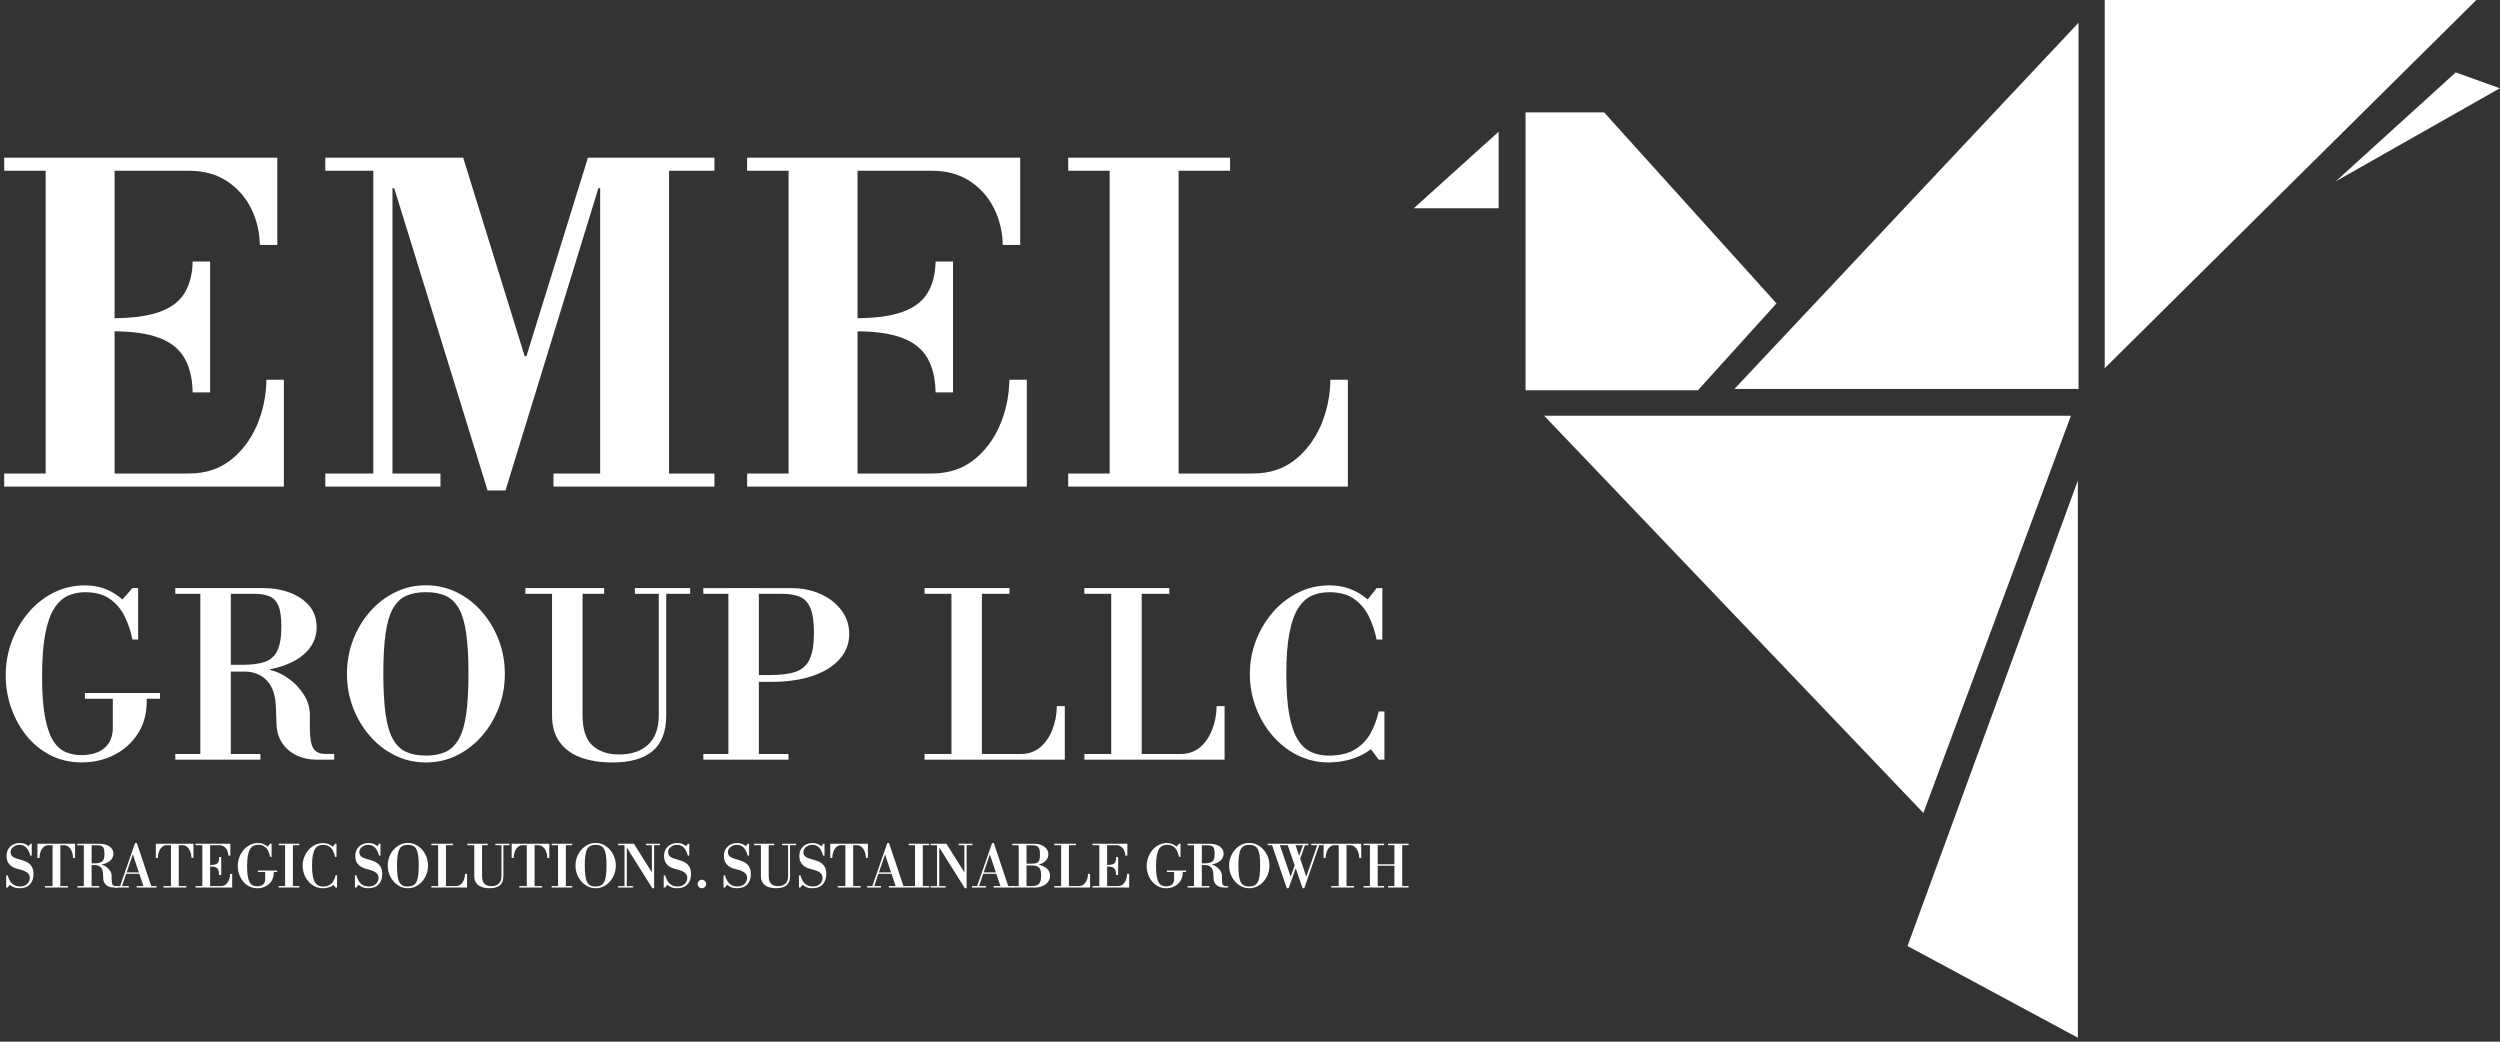 <svg width="552" height="230" viewBox="0 0 552 230" fill="none" xmlns="http://www.w3.org/2000/svg">
<rect x="0" y="0" width="552" height="230" fill="#333333" stroke="none"/>
<path d="M464.719 81.3V0H546.779L464.719 81.3Z" fill="white"/>
<path d="M382.969 85.87H458.939V5.02L382.969 85.87Z" fill="white"/>
<path d="M424.683 179.501L340.953 91.801H457.263L424.683 179.501Z" fill="white"/>
<path d="M312.172 45.978H330.902V29.078L312.172 45.978Z" fill="white"/>
<path d="M374.904 86.17H336.844V24.82H354.194L392.254 66.99L374.904 86.17Z" fill="white"/>
<path d="M458.79 106.109V229.129L421.18 208.879L458.79 106.109Z" fill="white"/>
<path d="M515.734 40.038L542.224 15.988L551.964 19.488L515.734 40.038Z" fill="white"/>
<path d="M57.37 54.069C57.31 51.119 56.65 48.399 55.4 45.929C54.15 43.459 52.37 41.469 50.05 39.959C47.74 38.449 44.94 37.699 41.67 37.699H0.93V34.809H61.23V54.079H57.38L57.37 54.069ZM0.93 107.439V104.549H41.68C45.28 104.549 48.33 103.589 50.83 101.659C53.33 99.729 55.28 97.199 56.66 94.049C58.04 90.899 58.76 87.499 58.83 83.839H62.68V107.439H0.93ZM10.08 105.989V34.809H25.3V105.999H10.08V105.989ZM42.54 86.629C42.48 83.549 41.87 81.009 40.71 79.019C39.55 77.029 37.69 75.549 35.12 74.589C32.55 73.629 29.15 73.149 24.91 73.149V70.259C29.15 70.259 32.55 69.809 35.12 68.909C37.69 68.009 39.55 66.629 40.71 64.769C41.87 62.909 42.48 60.559 42.54 57.739H46.39V86.639H42.54V86.629Z" fill="white"/>
<path d="M107.658 108.299L87.048 41.549H86.658V104.549H97.258V107.439H71.828V104.549H82.428V37.699H71.828V34.809H102.268L115.848 78.639H116.238L129.818 34.809H157.748V37.699H147.728V104.549H157.748V107.439H122.208V104.549H132.518V41.549H132.128L111.608 108.299H107.658Z" fill="white"/>
<path d="M221.411 54.069C221.351 51.119 220.691 48.399 219.441 45.929C218.191 43.459 216.411 41.469 214.091 39.959C211.781 38.449 208.981 37.699 205.711 37.699H164.961V34.809H225.261V54.079H221.411V54.069ZM164.971 107.439V104.549H205.721C209.321 104.549 212.371 103.589 214.871 101.659C217.371 99.729 219.321 97.199 220.701 94.049C222.081 90.899 222.801 87.499 222.871 83.839H226.721V107.439H164.981H164.971ZM174.121 105.989V34.809H189.341V105.999H174.121V105.989ZM206.581 86.629C206.521 83.549 205.911 81.009 204.751 79.019C203.591 77.029 201.731 75.549 199.161 74.589C196.591 73.629 193.191 73.149 188.951 73.149V70.259C193.191 70.259 196.591 69.809 199.161 68.909C201.731 68.009 203.591 66.629 204.751 64.769C205.911 62.909 206.521 60.559 206.581 57.739H210.431V86.639H206.581V86.629Z" fill="white"/>
<path d="M235.859 37.699V34.809H271.599V37.699H235.859ZM235.859 107.439V104.549H276.609C280.209 104.549 283.259 103.589 285.759 101.659C288.259 99.729 290.209 97.199 291.589 94.049C292.969 90.899 293.689 87.499 293.759 83.839H297.609V107.439H235.869H235.859ZM245.009 105.989V34.809H260.229V105.999H245.009V105.989Z" fill="white"/>
<path d="M18.148 168.35C15.538 168.35 13.188 167.81 11.108 166.74C9.028 165.67 7.268 164.22 5.808 162.39C4.348 160.56 3.228 158.5 2.438 156.21C1.648 153.92 1.258 151.56 1.258 149.15C1.258 146.54 1.698 144.03 2.588 141.64C3.478 139.24 4.708 137.12 6.278 135.26C7.848 133.4 9.708 131.94 11.828 130.86C13.958 129.79 16.278 129.25 18.788 129.25C20.358 129.25 21.818 129.5 23.158 130C24.498 130.5 25.788 131.29 27.028 132.36L29.238 129.85H30.498V141.21H29.238C28.868 139.33 28.278 137.6 27.478 136.01C26.678 134.42 25.578 133.15 24.188 132.19C22.798 131.23 20.998 130.76 18.788 130.76C17.378 130.76 16.098 131.03 14.948 131.56C13.798 132.09 12.788 133.04 11.928 134.4C11.078 135.76 10.418 137.65 9.968 140.08C9.518 142.51 9.288 145.62 9.288 149.4C9.288 152.89 9.488 155.76 9.888 158.02C10.288 160.28 10.858 162.05 11.598 163.32C12.338 164.59 13.248 165.48 14.338 165.98C15.428 166.48 16.638 166.73 17.978 166.73C20.158 166.73 21.858 166.2 23.078 165.15C24.298 164.09 24.908 162.61 24.908 160.7V153.51H32.398V154.72C32.398 157.57 31.738 160.01 30.408 162.03C29.088 164.06 27.338 165.62 25.178 166.7C23.018 167.79 20.658 168.33 18.118 168.33L18.148 168.35ZM18.748 154.28V153.02H35.328V154.28H18.748Z" fill="white"/>
<path d="M49.413 148.298V146.788H53.583C55.593 146.788 57.223 146.568 58.483 146.138C59.743 145.698 60.663 144.878 61.243 143.648C61.833 142.428 62.123 140.658 62.123 138.348C62.123 136.308 61.903 134.768 61.473 133.748C61.033 132.728 60.373 132.028 59.483 131.658C58.593 131.288 57.463 131.108 56.093 131.108H38.703V129.848H58.103C60.283 129.848 62.263 130.188 64.063 130.878C65.853 131.568 67.283 132.548 68.333 133.818C69.393 135.088 69.913 136.648 69.913 138.488C69.913 140.428 69.263 142.138 67.953 143.618C66.643 145.098 64.783 146.238 62.353 147.058C59.923 147.878 57.003 148.288 53.583 148.288H49.413V148.298ZM38.703 167.738V166.478H57.503V167.738H38.703ZM44.233 166.988V129.848H50.963V166.988H44.233ZM69.913 167.738C68.273 167.738 66.793 167.418 65.463 166.778C64.143 166.138 63.093 165.248 62.323 164.088C61.553 162.928 61.133 161.588 61.063 160.038L60.913 156.068C60.813 153.418 60.123 151.458 58.853 150.188C57.583 148.918 55.953 148.278 53.983 148.278L57.803 147.728H59.663V147.928C61.103 148.258 62.483 148.918 63.813 149.888C65.133 150.858 66.233 152.028 67.103 153.408C67.973 154.778 68.413 156.268 68.413 157.878V160.488C68.413 162.798 68.663 164.378 69.163 165.208C69.663 166.048 70.573 166.468 71.873 166.468H73.783V167.728H69.913V167.738Z" fill="white"/>
<path d="M94.039 168.35C91.589 168.35 89.319 167.83 87.209 166.79C85.099 165.75 83.249 164.32 81.659 162.49C80.069 160.66 78.829 158.58 77.939 156.23C77.049 153.89 76.609 151.4 76.609 148.79C76.609 146.18 77.049 143.7 77.939 141.35C78.829 139.01 80.069 136.92 81.659 135.09C83.249 133.26 85.099 131.83 87.209 130.79C89.319 129.75 91.599 129.23 94.039 129.23C96.479 129.23 98.759 129.75 100.869 130.79C102.979 131.83 104.829 133.26 106.419 135.09C108.009 136.92 109.249 139 110.139 141.35C111.029 143.7 111.469 146.17 111.469 148.79C111.469 151.41 111.029 153.88 110.139 156.23C109.249 158.58 108.009 160.66 106.419 162.49C104.829 164.32 102.979 165.75 100.869 166.79C98.759 167.83 96.479 168.35 94.039 168.35ZM94.039 166.84C95.749 166.84 97.199 166.56 98.389 166.01C99.579 165.46 100.549 164.51 101.309 163.17C102.069 161.83 102.609 159.99 102.939 157.64C103.269 155.3 103.439 152.33 103.439 148.74C103.439 145.15 103.269 142.19 102.939 139.84C102.599 137.5 102.059 135.66 101.309 134.34C100.559 133.02 99.579 132.09 98.389 131.55C97.199 131.01 95.749 130.75 94.039 130.75C92.329 130.75 90.879 131.02 89.689 131.55C88.499 132.09 87.529 133.02 86.769 134.36C86.009 135.7 85.469 137.54 85.139 139.89C84.799 142.24 84.639 145.2 84.639 148.79C84.639 152.38 84.809 155.34 85.139 157.69C85.469 160.04 86.019 161.88 86.769 163.22C87.519 164.56 88.499 165.5 89.689 166.03C90.879 166.57 92.329 166.83 94.039 166.83V166.84Z" fill="white"/>
<path d="M135.148 168.348C132.468 168.348 130.128 167.968 128.138 167.218C126.148 166.468 124.598 165.318 123.518 163.778C122.428 162.238 121.888 160.298 121.888 157.948V131.108H116.008V129.848H133.398V131.108H128.628V157.898C128.628 161.018 129.348 163.238 130.788 164.578C132.228 165.918 134.208 166.588 136.718 166.588C139.398 166.588 141.528 165.868 143.098 164.428C144.668 162.988 145.458 160.808 145.458 157.898V131.108H140.178V129.848H152.388V131.108H147.108V157.898C147.108 161.488 146.108 164.118 144.118 165.818C142.128 167.508 139.138 168.358 135.148 168.358V168.348Z" fill="white"/>
<path d="M165.999 150.558V149.048H170.169C172.449 149.048 174.289 148.808 175.699 148.318C177.109 147.828 178.129 146.908 178.769 145.558C179.409 144.198 179.719 142.248 179.719 139.708C179.719 137.328 179.459 135.518 178.939 134.278C178.419 133.038 177.639 132.198 176.599 131.768C175.559 131.338 174.249 131.118 172.679 131.118H155.289V129.858H174.689C177.099 129.858 179.269 130.298 181.199 131.168C183.129 132.038 184.659 133.238 185.799 134.758C186.939 136.288 187.509 138.038 187.509 140.008C187.509 142.088 186.809 143.918 185.419 145.508C184.029 147.098 182.039 148.338 179.459 149.228C176.879 150.118 173.779 150.558 170.159 150.558H165.989H165.999ZM155.299 167.738V166.478H174.099V167.738H155.299ZM160.829 166.988V129.848H167.559V166.988H160.829Z" fill="white"/>
<path d="M204.148 131.108V129.848H222.898V131.108H204.148ZM204.148 167.738V166.478H225.408C227.078 166.478 228.498 165.988 229.658 165.018C230.818 164.048 231.708 162.758 232.348 161.148C232.988 159.538 233.318 157.798 233.348 155.918H235.108V167.728H204.148V167.738ZM210.078 166.988V129.848H216.808V166.988H210.078Z" fill="white"/>
<path d="M239.43 131.108V129.848H258.18V131.108H239.43ZM239.43 167.738V166.478H260.69C262.36 166.478 263.78 165.988 264.94 165.018C266.1 164.048 266.99 162.758 267.63 161.148C268.27 159.538 268.6 157.798 268.63 155.918H270.39V167.728H239.43V167.738ZM245.36 166.988V129.848H252.09V166.988H245.36Z" fill="white"/>
<path d="M293.399 168.35C290.949 168.35 288.669 167.82 286.539 166.77C284.409 165.72 282.559 164.27 280.989 162.45C279.409 160.62 278.179 158.54 277.299 156.19C276.409 153.85 275.969 151.38 275.969 148.8C275.969 146.22 276.419 143.76 277.329 141.41C278.229 139.07 279.479 136.98 281.069 135.15C282.659 133.32 284.529 131.88 286.669 130.83C288.809 129.77 291.109 129.25 293.549 129.25C295.129 129.25 296.609 129.5 297.999 130C299.389 130.5 300.719 131.29 301.999 132.36L303.959 129.85H305.219V141.21H303.959C303.589 139.33 302.999 137.6 302.199 136.01C301.399 134.42 300.299 133.15 298.909 132.19C297.519 131.23 295.719 130.76 293.509 130.76C292.069 130.76 290.769 131.02 289.619 131.54C288.459 132.06 287.469 132.98 286.629 134.3C285.789 135.62 285.149 137.46 284.699 139.8C284.249 142.14 284.019 145.14 284.019 148.8C284.019 152.46 284.239 155.45 284.669 157.8C285.109 160.15 285.729 161.98 286.549 163.3C287.369 164.62 288.359 165.54 289.519 166.06C290.679 166.58 291.969 166.84 293.409 166.84C295.719 166.84 297.609 166.4 299.089 165.53C300.569 164.66 301.719 163.49 302.559 162.01C303.399 160.54 304.019 158.89 304.419 157.09H305.679V167.74H304.419L302.709 165.43C301.369 166.43 299.899 167.17 298.289 167.64C296.679 168.11 295.059 168.34 293.409 168.34L293.399 168.35Z" fill="white"/>
<path d="M4.307 196.121C3.847 196.121 3.447 196.061 3.117 195.931C2.787 195.801 2.467 195.611 2.147 195.371L1.687 195.971H1.367V193.281H1.697C1.797 193.691 1.957 194.081 2.167 194.451C2.377 194.821 2.667 195.131 3.037 195.371C3.407 195.611 3.857 195.731 4.407 195.731C4.897 195.731 5.297 195.641 5.617 195.451C5.937 195.271 6.177 195.031 6.337 194.741C6.497 194.451 6.577 194.161 6.577 193.851C6.577 193.581 6.517 193.341 6.407 193.131C6.287 192.921 6.127 192.751 5.897 192.601C5.667 192.451 5.417 192.321 5.117 192.211C4.817 192.101 4.477 192.001 4.107 191.921C3.487 191.771 2.987 191.571 2.597 191.301C2.207 191.041 1.917 190.711 1.727 190.331C1.537 189.951 1.447 189.511 1.447 189.001C1.447 188.381 1.587 187.851 1.857 187.431C2.127 187.011 2.487 186.691 2.937 186.471C3.377 186.251 3.857 186.141 4.357 186.141C4.767 186.141 5.127 186.201 5.427 186.311C5.727 186.431 6.037 186.611 6.357 186.851L6.687 186.291H7.007V188.911H6.687C6.477 188.111 6.177 187.511 5.777 187.121C5.377 186.731 4.887 186.531 4.307 186.531C3.957 186.531 3.627 186.601 3.327 186.751C3.027 186.901 2.787 187.091 2.607 187.331C2.427 187.571 2.337 187.851 2.337 188.171C2.337 188.431 2.397 188.661 2.507 188.831C2.617 189.001 2.777 189.151 2.977 189.271C3.177 189.391 3.427 189.491 3.697 189.581C3.977 189.671 4.277 189.751 4.617 189.851C5.237 190.011 5.747 190.221 6.157 190.481C6.567 190.741 6.877 191.071 7.087 191.481C7.297 191.891 7.397 192.391 7.397 192.991C7.397 193.961 7.127 194.721 6.597 195.281C6.067 195.841 5.297 196.121 4.307 196.121Z" fill="white"/>
<path d="M9.936 195.963V195.643H11.606V186.613H10.636C10.236 186.633 9.896 186.773 9.606 187.043C9.326 187.313 9.106 187.653 8.956 188.073C8.806 188.493 8.716 188.943 8.716 189.433H8.266V186.293H16.576V189.433H16.126C16.126 188.933 16.036 188.463 15.866 188.033C15.706 187.603 15.476 187.263 15.176 187.003C14.876 186.743 14.516 186.613 14.096 186.613H13.326V195.643H14.996V195.963H9.946H9.936Z" fill="white"/>
<path d="M19.828 191.003V190.623H20.888C21.398 190.623 21.818 190.563 22.138 190.453C22.458 190.343 22.698 190.133 22.848 189.823C22.998 189.513 23.068 189.063 23.068 188.473C23.068 187.953 23.008 187.563 22.898 187.303C22.788 187.043 22.618 186.863 22.388 186.773C22.158 186.683 21.868 186.633 21.518 186.633H17.078V186.313H22.028C22.588 186.313 23.088 186.403 23.548 186.573C24.008 186.743 24.368 186.993 24.638 187.323C24.908 187.653 25.038 188.043 25.038 188.513C25.038 189.013 24.868 189.443 24.538 189.823C24.208 190.203 23.728 190.493 23.108 190.703C22.488 190.913 21.738 191.013 20.868 191.013H19.808L19.828 191.003ZM17.098 195.963V195.643H21.898V195.963H17.098ZM18.508 195.773V186.293H20.228V195.773H18.508ZM25.058 195.963C24.638 195.963 24.258 195.883 23.918 195.723C23.578 195.563 23.318 195.333 23.118 195.033C22.918 194.733 22.818 194.393 22.798 194.003L22.758 192.993C22.728 192.313 22.558 191.813 22.228 191.493C21.908 191.173 21.488 191.003 20.988 191.003L21.958 190.863H22.428V190.913C22.798 190.993 23.148 191.163 23.488 191.413C23.828 191.663 24.108 191.963 24.328 192.313C24.548 192.663 24.658 193.043 24.658 193.453V194.123C24.658 194.713 24.718 195.113 24.848 195.333C24.978 195.543 25.208 195.653 25.538 195.653H26.028V195.973H25.038L25.058 195.963Z" fill="white"/>
<path d="M25.375 195.961V195.641H28.455V195.961H25.375ZM26.475 195.771L29.825 186.141H30.205L29.425 188.351L26.895 195.771H26.475ZM27.875 192.941V192.621H32.025V192.941H27.875ZM31.715 195.771L29.355 188.721H29.305L29.215 188.351L29.835 186.141H30.215L33.435 195.771H31.715ZM30.175 195.961V195.641H34.575V195.961H30.175Z" fill="white"/>
<path d="M36.076 195.963V195.643H37.746V186.613H36.776C36.376 186.633 36.036 186.773 35.746 187.043C35.466 187.313 35.246 187.653 35.096 188.073C34.946 188.493 34.856 188.943 34.856 189.433H34.406V186.293H42.716V189.433H42.266C42.266 188.933 42.176 188.463 42.006 188.033C41.846 187.603 41.616 187.263 41.316 187.003C41.016 186.743 40.656 186.613 40.236 186.613H39.466V195.643H41.136V195.963H36.086H36.076Z" fill="white"/>
<path d="M50.416 188.923C50.416 188.503 50.326 188.123 50.156 187.773C49.996 187.423 49.766 187.143 49.466 186.933C49.166 186.723 48.806 186.613 48.386 186.613H43.156V186.293H50.866V188.923H50.416ZM43.166 195.963V195.643H48.786C49.216 195.643 49.576 195.523 49.866 195.273C50.156 195.023 50.386 194.693 50.556 194.283C50.716 193.873 50.806 193.433 50.816 192.953H51.266V195.963H43.176H43.166ZM44.676 195.773V186.423H46.396V195.773H44.676ZM48.386 193.193C48.386 192.713 48.316 192.343 48.196 192.063C48.076 191.793 47.876 191.593 47.586 191.483C47.296 191.363 46.896 191.313 46.366 191.313V190.993C46.896 190.993 47.306 190.943 47.606 190.843C47.906 190.743 48.106 190.563 48.226 190.303C48.346 190.043 48.396 189.683 48.396 189.223H48.846V193.203H48.396L48.386 193.193Z" fill="white"/>
<path d="M56.81 196.121C56.14 196.121 55.54 195.981 55.01 195.711C54.48 195.441 54.03 195.071 53.66 194.601C53.29 194.131 53 193.611 52.8 193.021C52.6 192.431 52.5 191.831 52.5 191.221C52.5 190.551 52.61 189.911 52.84 189.301C53.07 188.691 53.38 188.151 53.78 187.671C54.18 187.191 54.65 186.821 55.2 186.551C55.74 186.281 56.33 186.141 56.98 186.141C57.38 186.141 57.75 186.201 58.1 186.331C58.44 186.461 58.77 186.661 59.09 186.931L59.65 186.291H59.97V189.191H59.65C59.56 188.711 59.41 188.271 59.2 187.861C58.99 187.451 58.71 187.131 58.36 186.891C58.01 186.651 57.55 186.521 56.98 186.521C56.62 186.521 56.29 186.591 56 186.731C55.71 186.871 55.45 187.111 55.23 187.451C55.01 187.801 54.85 188.281 54.73 188.901C54.61 189.521 54.56 190.311 54.56 191.281C54.56 192.171 54.61 192.901 54.71 193.481C54.81 194.061 54.96 194.511 55.15 194.831C55.34 195.151 55.57 195.381 55.85 195.511C56.13 195.641 56.44 195.701 56.78 195.701C57.34 195.701 57.77 195.571 58.08 195.301C58.39 195.031 58.55 194.651 58.55 194.171V192.341H60.46V192.651C60.46 193.381 60.29 194.001 59.95 194.521C59.61 195.041 59.17 195.431 58.62 195.711C58.07 195.991 57.47 196.131 56.82 196.131L56.81 196.121ZM56.96 192.531V192.211H61.19V192.531H56.96Z" fill="white"/>
<path d="M61.539 186.623V186.303H66.079V186.623H61.539ZM61.539 195.963V195.643H66.079V195.963H61.539ZM62.949 195.773V186.293H64.669V195.773H62.949Z" fill="white"/>
<path d="M71.27 196.12C70.65 196.12 70.06 195.99 69.52 195.72C68.98 195.45 68.5 195.08 68.1 194.62C67.7 194.16 67.38 193.62 67.16 193.02C66.94 192.42 66.82 191.79 66.82 191.14C66.82 190.49 66.94 189.85 67.17 189.26C67.4 188.66 67.72 188.13 68.13 187.66C68.54 187.19 69.01 186.83 69.56 186.56C70.11 186.29 70.69 186.16 71.32 186.16C71.72 186.16 72.1 186.22 72.46 186.35C72.81 186.48 73.15 186.68 73.48 186.95L73.98 186.31H74.3V189.21H73.98C73.89 188.73 73.74 188.29 73.53 187.88C73.32 187.47 73.05 187.15 72.69 186.91C72.34 186.67 71.88 186.54 71.31 186.54C70.94 186.54 70.61 186.61 70.32 186.74C70.03 186.87 69.77 187.11 69.56 187.45C69.35 187.79 69.18 188.26 69.07 188.85C68.95 189.45 68.9 190.21 68.9 191.15C68.9 192.09 68.96 192.85 69.07 193.44C69.18 194.04 69.34 194.51 69.55 194.84C69.76 195.17 70.01 195.41 70.31 195.55C70.6 195.68 70.94 195.75 71.3 195.75C71.89 195.75 72.37 195.64 72.75 195.42C73.13 195.2 73.42 194.9 73.63 194.52C73.84 194.14 74 193.73 74.1 193.26H74.42V195.98H74.1L73.66 195.39C73.32 195.65 72.94 195.83 72.53 195.95C72.12 196.07 71.7 196.13 71.29 196.13L71.27 196.12Z" fill="white"/>
<path d="M81.307 196.121C80.847 196.121 80.447 196.061 80.117 195.931C79.787 195.801 79.467 195.611 79.147 195.371L78.687 195.971H78.367V193.281H78.697C78.797 193.691 78.957 194.081 79.167 194.451C79.377 194.821 79.667 195.131 80.037 195.371C80.407 195.611 80.857 195.731 81.407 195.731C81.897 195.731 82.297 195.641 82.617 195.451C82.937 195.271 83.177 195.031 83.337 194.741C83.497 194.451 83.577 194.161 83.577 193.851C83.577 193.581 83.517 193.341 83.407 193.131C83.287 192.921 83.127 192.751 82.897 192.601C82.667 192.451 82.417 192.321 82.117 192.211C81.817 192.101 81.477 192.001 81.107 191.921C80.487 191.771 79.987 191.571 79.597 191.301C79.207 191.041 78.917 190.711 78.727 190.331C78.537 189.951 78.447 189.511 78.447 189.001C78.447 188.381 78.587 187.851 78.857 187.431C79.127 187.011 79.487 186.691 79.937 186.471C80.377 186.251 80.857 186.141 81.357 186.141C81.767 186.141 82.127 186.201 82.427 186.311C82.727 186.431 83.037 186.611 83.357 186.851L83.687 186.291H84.007V188.911H83.687C83.477 188.111 83.177 187.511 82.777 187.121C82.377 186.731 81.887 186.531 81.307 186.531C80.957 186.531 80.627 186.601 80.327 186.751C80.027 186.901 79.787 187.091 79.607 187.331C79.427 187.571 79.337 187.851 79.337 188.171C79.337 188.431 79.397 188.661 79.507 188.831C79.617 189.001 79.777 189.151 79.977 189.271C80.177 189.391 80.427 189.491 80.697 189.581C80.977 189.671 81.277 189.751 81.617 189.851C82.237 190.011 82.747 190.221 83.157 190.481C83.567 190.741 83.877 191.071 84.087 191.481C84.297 191.891 84.397 192.391 84.397 192.991C84.397 193.961 84.127 194.721 83.597 195.281C83.067 195.841 82.297 196.121 81.307 196.121Z" fill="white"/>
<path d="M90.059 196.121C89.439 196.121 88.849 195.991 88.319 195.721C87.779 195.451 87.309 195.091 86.899 194.621C86.489 194.151 86.179 193.621 85.949 193.021C85.719 192.421 85.609 191.791 85.609 191.121C85.609 190.451 85.719 189.821 85.949 189.221C86.179 188.621 86.489 188.091 86.899 187.621C87.309 187.151 87.779 186.791 88.319 186.521C88.859 186.251 89.439 186.121 90.059 186.121C90.679 186.121 91.269 186.251 91.799 186.521C92.329 186.791 92.809 187.151 93.219 187.621C93.629 188.091 93.939 188.621 94.169 189.221C94.399 189.821 94.509 190.451 94.509 191.121C94.509 191.791 94.399 192.421 94.169 193.021C93.939 193.621 93.629 194.151 93.219 194.621C92.809 195.091 92.339 195.451 91.799 195.721C91.259 195.981 90.679 196.121 90.059 196.121ZM90.059 195.731C90.499 195.731 90.869 195.661 91.169 195.521C91.469 195.381 91.719 195.141 91.909 194.801C92.099 194.461 92.239 193.991 92.329 193.391C92.419 192.791 92.459 192.031 92.459 191.121C92.459 190.211 92.419 189.451 92.329 188.851C92.239 188.251 92.109 187.781 91.909 187.451C91.709 187.121 91.469 186.871 91.169 186.741C90.869 186.601 90.499 186.531 90.059 186.531C89.619 186.531 89.249 186.601 88.949 186.741C88.649 186.881 88.399 187.121 88.209 187.461C88.019 187.801 87.879 188.271 87.789 188.871C87.699 189.471 87.659 190.221 87.659 191.141C87.659 192.061 87.699 192.811 87.789 193.411C87.879 194.011 88.009 194.481 88.209 194.821C88.409 195.161 88.649 195.401 88.949 195.541C89.249 195.681 89.619 195.751 90.059 195.751V195.731Z" fill="white"/>
<path d="M95.234 186.623V186.303H100.014V186.623H95.234ZM95.234 195.963V195.643H100.654C101.084 195.643 101.444 195.523 101.734 195.273C102.024 195.023 102.254 194.693 102.424 194.283C102.584 193.873 102.674 193.433 102.684 192.953H103.134V195.963H95.234ZM96.744 195.773V186.293H98.464V195.773H96.744Z" fill="white"/>
<path d="M108.109 196.123C107.429 196.123 106.829 196.023 106.319 195.833C105.809 195.643 105.419 195.343 105.139 194.953C104.859 194.563 104.719 194.063 104.719 193.463V186.613H103.219V186.293H107.659V186.613H106.439V193.443C106.439 194.233 106.619 194.803 106.989 195.153C107.359 195.503 107.859 195.663 108.499 195.663C109.179 195.663 109.729 195.483 110.129 195.113C110.529 194.743 110.729 194.193 110.729 193.443V186.613H109.379V186.293H112.499V186.613H111.149V193.443C111.149 194.363 110.899 195.033 110.389 195.463C109.879 195.893 109.119 196.113 108.099 196.113L108.109 196.123Z" fill="white"/>
<path d="M114.647 195.963V195.643H116.317V186.613H115.347C114.947 186.633 114.607 186.773 114.317 187.043C114.037 187.313 113.817 187.653 113.667 188.073C113.517 188.493 113.427 188.943 113.427 189.433H112.977V186.293H121.287V189.433H120.837C120.837 188.933 120.747 188.463 120.577 188.033C120.417 187.603 120.187 187.263 119.887 187.003C119.587 186.743 119.227 186.613 118.807 186.613H118.037V195.643H119.707V195.963H114.657H114.647Z" fill="white"/>
<path d="M121.805 186.623V186.303H126.345V186.623H121.805ZM121.805 195.963V195.643H126.345V195.963H121.805ZM123.215 195.773V186.293H124.935V195.773H123.215Z" fill="white"/>
<path d="M131.52 196.121C130.9 196.121 130.31 195.991 129.78 195.721C129.24 195.451 128.77 195.091 128.36 194.621C127.95 194.151 127.64 193.621 127.41 193.021C127.18 192.421 127.07 191.791 127.07 191.121C127.07 190.451 127.18 189.821 127.41 189.221C127.64 188.621 127.95 188.091 128.36 187.621C128.77 187.151 129.24 186.791 129.78 186.521C130.32 186.251 130.9 186.121 131.52 186.121C132.14 186.121 132.73 186.251 133.26 186.521C133.79 186.791 134.27 187.151 134.68 187.621C135.09 188.091 135.4 188.621 135.63 189.221C135.86 189.821 135.97 190.451 135.97 191.121C135.97 191.791 135.86 192.421 135.63 193.021C135.4 193.621 135.09 194.151 134.68 194.621C134.27 195.091 133.8 195.451 133.26 195.721C132.72 195.981 132.14 196.121 131.52 196.121ZM131.52 195.731C131.96 195.731 132.33 195.661 132.63 195.521C132.93 195.381 133.18 195.141 133.37 194.801C133.56 194.461 133.7 193.991 133.79 193.391C133.88 192.791 133.92 192.031 133.92 191.121C133.92 190.211 133.88 189.451 133.79 188.851C133.7 188.251 133.57 187.781 133.37 187.451C133.17 187.121 132.93 186.871 132.63 186.741C132.33 186.601 131.96 186.531 131.52 186.531C131.08 186.531 130.71 186.601 130.41 186.741C130.11 186.881 129.86 187.121 129.67 187.461C129.48 187.801 129.34 188.271 129.25 188.871C129.16 189.471 129.12 190.221 129.12 191.141C129.12 192.061 129.16 192.811 129.25 193.411C129.34 194.011 129.47 194.481 129.67 194.821C129.87 195.161 130.11 195.401 130.41 195.541C130.71 195.681 131.08 195.751 131.52 195.751V195.731Z" fill="white"/>
<path d="M144.034 196.121L138.444 187.211H138.394V195.651H139.804V195.971H136.484V195.651H137.894V186.621H136.484V186.301H139.964L143.884 192.531H143.934V186.621H142.654V186.301H145.714V186.621H144.434V196.121H144.034Z" fill="white"/>
<path d="M149.487 196.121C149.027 196.121 148.627 196.061 148.297 195.931C147.967 195.801 147.647 195.611 147.327 195.371L146.867 195.971H146.547V193.281H146.877C146.977 193.691 147.137 194.081 147.347 194.451C147.557 194.821 147.847 195.131 148.217 195.371C148.587 195.611 149.037 195.731 149.587 195.731C150.077 195.731 150.477 195.641 150.797 195.451C151.117 195.271 151.357 195.031 151.517 194.741C151.677 194.451 151.757 194.161 151.757 193.851C151.757 193.581 151.697 193.341 151.587 193.131C151.467 192.921 151.307 192.751 151.077 192.601C150.847 192.451 150.597 192.321 150.297 192.211C149.997 192.101 149.657 192.001 149.287 191.921C148.667 191.771 148.167 191.571 147.777 191.301C147.387 191.041 147.097 190.711 146.907 190.331C146.717 189.951 146.627 189.511 146.627 189.001C146.627 188.381 146.767 187.851 147.037 187.431C147.307 187.011 147.667 186.691 148.117 186.471C148.557 186.251 149.037 186.141 149.537 186.141C149.947 186.141 150.307 186.201 150.607 186.311C150.907 186.431 151.217 186.611 151.537 186.851L151.867 186.291H152.187V188.911H151.867C151.657 188.111 151.357 187.511 150.957 187.121C150.557 186.731 150.067 186.531 149.487 186.531C149.137 186.531 148.807 186.601 148.507 186.751C148.207 186.901 147.967 187.091 147.787 187.331C147.607 187.571 147.517 187.851 147.517 188.171C147.517 188.431 147.577 188.661 147.687 188.831C147.797 189.001 147.957 189.151 148.157 189.271C148.357 189.391 148.607 189.491 148.877 189.581C149.157 189.671 149.457 189.751 149.797 189.851C150.417 190.011 150.927 190.221 151.337 190.481C151.747 190.741 152.057 191.071 152.267 191.481C152.477 191.891 152.577 192.391 152.577 192.991C152.577 193.961 152.307 194.721 151.777 195.281C151.247 195.841 150.477 196.121 149.487 196.121Z" fill="white"/>
<path d="M154.979 196.122C154.719 196.122 154.499 196.032 154.319 195.842C154.139 195.662 154.039 195.442 154.039 195.182C154.039 194.922 154.129 194.702 154.319 194.522C154.499 194.342 154.719 194.242 154.979 194.242C155.239 194.242 155.459 194.332 155.639 194.522C155.819 194.702 155.919 194.922 155.919 195.182C155.919 195.442 155.829 195.662 155.639 195.842C155.459 196.022 155.239 196.122 154.979 196.122Z" fill="white"/>
<path d="M162.698 196.121C162.238 196.121 161.838 196.061 161.508 195.931C161.178 195.801 160.858 195.611 160.538 195.371L160.078 195.971H159.758V193.281H160.088C160.188 193.691 160.348 194.081 160.558 194.451C160.768 194.821 161.058 195.131 161.428 195.371C161.798 195.611 162.248 195.731 162.798 195.731C163.288 195.731 163.688 195.641 164.008 195.451C164.328 195.271 164.568 195.031 164.728 194.741C164.888 194.451 164.968 194.161 164.968 193.851C164.968 193.581 164.908 193.341 164.798 193.131C164.678 192.921 164.518 192.751 164.288 192.601C164.058 192.451 163.808 192.321 163.508 192.211C163.208 192.101 162.868 192.001 162.498 191.921C161.878 191.771 161.378 191.571 160.988 191.301C160.598 191.041 160.308 190.711 160.118 190.331C159.928 189.951 159.838 189.511 159.838 189.001C159.838 188.381 159.978 187.851 160.248 187.431C160.518 187.011 160.878 186.691 161.328 186.471C161.768 186.251 162.248 186.141 162.748 186.141C163.158 186.141 163.518 186.201 163.818 186.311C164.118 186.431 164.428 186.611 164.748 186.851L165.078 186.291H165.398V188.911H165.078C164.868 188.111 164.568 187.511 164.168 187.121C163.768 186.731 163.278 186.531 162.698 186.531C162.348 186.531 162.018 186.601 161.718 186.751C161.418 186.901 161.178 187.091 160.998 187.331C160.818 187.571 160.728 187.851 160.728 188.171C160.728 188.431 160.788 188.661 160.898 188.831C161.008 189.001 161.168 189.151 161.368 189.271C161.568 189.391 161.818 189.491 162.088 189.581C162.368 189.671 162.668 189.751 163.008 189.851C163.628 190.011 164.138 190.221 164.548 190.481C164.958 190.741 165.268 191.071 165.478 191.481C165.688 191.891 165.788 192.391 165.788 192.991C165.788 193.961 165.518 194.721 164.988 195.281C164.458 195.841 163.688 196.121 162.698 196.121Z" fill="white"/>
<path d="M171.398 196.123C170.718 196.123 170.118 196.023 169.608 195.833C169.098 195.643 168.708 195.343 168.428 194.953C168.148 194.563 168.008 194.063 168.008 193.463V186.613H166.508V186.293H170.948V186.613H169.728V193.443C169.728 194.233 169.908 194.803 170.278 195.153C170.648 195.503 171.148 195.663 171.788 195.663C172.468 195.663 173.018 195.483 173.418 195.113C173.818 194.743 174.018 194.193 174.018 193.443V186.613H172.668V186.293H175.788V186.613H174.438V193.443C174.438 194.363 174.188 195.033 173.678 195.463C173.168 195.893 172.408 196.113 171.388 196.113L171.398 196.123Z" fill="white"/>
<path d="M179.354 196.121C178.894 196.121 178.494 196.061 178.164 195.931C177.834 195.801 177.514 195.611 177.194 195.371L176.734 195.971H176.414V193.281H176.744C176.844 193.691 177.004 194.081 177.214 194.451C177.424 194.821 177.714 195.131 178.084 195.371C178.454 195.611 178.904 195.731 179.454 195.731C179.944 195.731 180.344 195.641 180.664 195.451C180.984 195.271 181.224 195.031 181.384 194.741C181.544 194.451 181.624 194.161 181.624 193.851C181.624 193.581 181.564 193.341 181.454 193.131C181.334 192.921 181.174 192.751 180.944 192.601C180.714 192.451 180.464 192.321 180.164 192.211C179.864 192.101 179.524 192.001 179.154 191.921C178.534 191.771 178.034 191.571 177.644 191.301C177.254 191.041 176.964 190.711 176.774 190.331C176.584 189.951 176.494 189.511 176.494 189.001C176.494 188.381 176.634 187.851 176.904 187.431C177.174 187.011 177.534 186.691 177.984 186.471C178.424 186.251 178.904 186.141 179.404 186.141C179.814 186.141 180.174 186.201 180.474 186.311C180.774 186.431 181.084 186.611 181.404 186.851L181.734 186.291H182.054V188.911H181.734C181.524 188.111 181.224 187.511 180.824 187.121C180.424 186.731 179.934 186.531 179.354 186.531C179.004 186.531 178.674 186.601 178.374 186.751C178.074 186.901 177.834 187.091 177.654 187.331C177.474 187.571 177.384 187.851 177.384 188.171C177.384 188.431 177.444 188.661 177.554 188.831C177.664 189.001 177.824 189.151 178.024 189.271C178.224 189.391 178.474 189.491 178.744 189.581C179.024 189.671 179.324 189.751 179.664 189.851C180.284 190.011 180.794 190.221 181.204 190.481C181.614 190.741 181.924 191.071 182.134 191.481C182.344 191.891 182.444 192.391 182.444 192.991C182.444 193.961 182.174 194.721 181.644 195.281C181.114 195.841 180.344 196.121 179.354 196.121Z" fill="white"/>
<path d="M184.99 195.963V195.643H186.66V186.613H185.69C185.29 186.633 184.95 186.773 184.66 187.043C184.38 187.313 184.16 187.653 184.01 188.073C183.86 188.493 183.77 188.943 183.77 189.433H183.32V186.293H191.63V189.433H191.18C191.18 188.933 191.09 188.463 190.92 188.033C190.76 187.603 190.53 187.263 190.23 187.003C189.93 186.743 189.57 186.613 189.15 186.613H188.38V195.643H190.05V195.963H185H184.99Z" fill="white"/>
<path d="M191.461 195.961V195.641H194.541V195.961H191.461ZM192.571 195.771L195.921 186.141H196.301L195.521 188.351L192.991 195.771H192.571ZM193.961 192.941V192.621H198.111V192.941H193.961ZM197.801 195.771L195.441 188.721H195.391L195.301 188.351L195.921 186.141H196.301L199.521 195.771H197.801ZM196.261 195.961V195.641H200.661V195.961H196.261Z" fill="white"/>
<path d="M200.625 186.623V186.303H205.165V186.623H200.625ZM200.625 195.963V195.643H205.165V195.963H200.625ZM202.035 195.773V186.293H203.755V195.773H202.035Z" fill="white"/>
<path d="M213.034 196.121L207.444 187.211H207.394V195.651H208.804V195.971H205.484V195.651H206.894V186.621H205.484V186.301H208.964L212.884 192.531H212.934V186.621H211.654V186.301H214.714V186.621H213.434V196.121H213.034Z" fill="white"/>
<path d="M214.609 195.961V195.641H217.689V195.961H214.609ZM215.709 195.771L219.059 186.141H219.439L218.659 188.351L216.129 195.771H215.709ZM217.109 192.941V192.621H221.259V192.941H217.109ZM220.939 195.771L218.579 188.721H218.529L218.439 188.351L219.059 186.141H219.439L222.659 195.771H220.939ZM219.399 195.961V195.641H223.799V195.961H219.399Z" fill="white"/>
<path d="M226.253 191.073V190.693H227.963C228.353 190.693 228.673 190.643 228.923 190.533C229.163 190.423 229.343 190.233 229.463 189.943C229.583 189.653 229.633 189.243 229.633 188.693C229.633 188.113 229.573 187.673 229.453 187.383C229.333 187.093 229.153 186.893 228.903 186.783C228.653 186.673 228.343 186.633 227.963 186.633H223.523V186.313H228.473C229.033 186.313 229.543 186.413 230.003 186.613C230.453 186.813 230.813 187.093 231.083 187.443C231.353 187.793 231.483 188.193 231.483 188.653C231.483 189.133 231.323 189.553 231.013 189.923C230.693 190.293 230.273 190.573 229.743 190.783C229.213 190.993 228.623 191.093 227.963 191.093H226.253V191.073ZM223.523 195.963V195.643H227.963C228.363 195.643 228.713 195.583 228.993 195.453C229.283 195.333 229.503 195.093 229.653 194.753C229.803 194.413 229.883 193.923 229.883 193.283C229.883 192.703 229.813 192.253 229.663 191.933C229.513 191.613 229.283 191.393 228.943 191.263C228.613 191.133 228.153 191.073 227.573 191.073L227.193 190.693C228.083 190.693 228.873 190.793 229.573 190.983C230.273 191.173 230.823 191.473 231.233 191.863C231.643 192.253 231.843 192.753 231.843 193.363C231.843 193.873 231.693 194.333 231.403 194.723C231.113 195.113 230.703 195.423 230.193 195.643C229.683 195.863 229.113 195.973 228.473 195.973H223.523V195.963ZM224.933 195.773V186.293H226.653V195.773H224.933Z" fill="white"/>
<path d="M232.789 186.623V186.303H237.569V186.623H232.789ZM232.789 195.963V195.643H238.209C238.639 195.643 238.999 195.523 239.289 195.273C239.579 195.023 239.809 194.693 239.979 194.283C240.149 193.873 240.229 193.433 240.239 192.953H240.689V195.963H232.789ZM234.299 195.773V186.293H236.019V195.773H234.299Z" fill="white"/>
<path d="M248.471 188.923C248.471 188.503 248.381 188.123 248.211 187.773C248.051 187.423 247.821 187.143 247.521 186.933C247.221 186.723 246.861 186.613 246.441 186.613H241.211V186.293H248.921V188.923H248.471ZM241.221 195.963V195.643H246.841C247.271 195.643 247.631 195.523 247.921 195.273C248.211 195.023 248.441 194.693 248.611 194.283C248.781 193.873 248.861 193.433 248.871 192.953H249.321V195.963H241.231H241.221ZM242.731 195.773V186.423H244.451V195.773H242.731ZM246.431 193.193C246.431 192.713 246.361 192.343 246.241 192.063C246.121 191.793 245.921 191.593 245.631 191.483C245.341 191.363 244.931 191.313 244.411 191.313V190.993C244.941 190.993 245.351 190.943 245.651 190.843C245.951 190.743 246.151 190.563 246.271 190.303C246.391 190.043 246.441 189.683 246.441 189.223H246.891V193.203H246.441L246.431 193.193Z" fill="white"/>
<path d="M257.497 196.121C256.827 196.121 256.228 195.981 255.698 195.711C255.168 195.441 254.718 195.071 254.348 194.601C253.978 194.131 253.688 193.611 253.488 193.021C253.288 192.431 253.188 191.831 253.188 191.221C253.188 190.551 253.297 189.911 253.527 189.301C253.757 188.691 254.067 188.151 254.467 187.671C254.867 187.201 255.338 186.821 255.888 186.551C256.438 186.281 257.018 186.141 257.668 186.141C258.068 186.141 258.438 186.201 258.788 186.331C259.138 186.461 259.457 186.661 259.777 186.931L260.337 186.291H260.658V189.191H260.337C260.247 188.711 260.098 188.271 259.888 187.861C259.678 187.451 259.397 187.131 259.047 186.891C258.697 186.651 258.238 186.521 257.668 186.521C257.308 186.521 256.977 186.591 256.688 186.731C256.398 186.871 256.138 187.111 255.918 187.451C255.698 187.801 255.538 188.281 255.418 188.901C255.298 189.521 255.247 190.311 255.247 191.281C255.247 192.171 255.297 192.901 255.397 193.481C255.497 194.061 255.647 194.511 255.837 194.831C256.027 195.151 256.258 195.381 256.538 195.511C256.818 195.641 257.127 195.701 257.467 195.701C258.027 195.701 258.457 195.571 258.767 195.301C259.077 195.031 259.237 194.651 259.237 194.171V192.341H261.147V192.651C261.147 193.381 260.978 194.001 260.638 194.521C260.298 195.041 259.857 195.431 259.307 195.711C258.757 195.991 258.158 196.131 257.508 196.131L257.497 196.121ZM257.647 192.531V192.211H261.878V192.531H257.647Z" fill="white"/>
<path d="M264.961 191.003V190.623H266.021C266.531 190.623 266.951 190.563 267.271 190.453C267.591 190.343 267.831 190.133 267.981 189.823C268.131 189.513 268.201 189.063 268.201 188.473C268.201 187.953 268.141 187.563 268.031 187.303C267.921 187.043 267.751 186.863 267.521 186.773C267.291 186.683 267.011 186.633 266.651 186.633H262.211V186.313H267.161C267.721 186.313 268.221 186.403 268.681 186.573C269.141 186.743 269.501 186.993 269.771 187.323C270.041 187.653 270.171 188.043 270.171 188.513C270.171 189.013 270.001 189.443 269.671 189.823C269.341 190.203 268.861 190.493 268.241 190.703C267.621 190.913 266.871 191.013 266.001 191.013H264.941L264.961 191.003ZM262.231 195.963V195.643H267.031V195.963H262.231ZM263.641 195.773V186.293H265.361V195.773H263.641ZM270.201 195.963C269.781 195.963 269.401 195.883 269.071 195.723C268.731 195.563 268.461 195.333 268.271 195.033C268.081 194.733 267.971 194.393 267.951 194.003L267.911 192.993C267.881 192.313 267.711 191.813 267.381 191.493C267.051 191.173 266.641 191.003 266.141 191.003L267.111 190.863H267.581V190.913C267.951 190.993 268.301 191.163 268.641 191.413C268.981 191.663 269.261 191.963 269.481 192.313C269.701 192.663 269.811 193.043 269.811 193.453V194.123C269.811 194.713 269.871 195.113 270.001 195.333C270.131 195.543 270.361 195.653 270.691 195.653H271.181V195.973H270.191L270.201 195.963Z" fill="white"/>
<path d="M275.841 196.121C275.221 196.121 274.631 195.991 274.101 195.721C273.561 195.451 273.091 195.091 272.681 194.621C272.271 194.151 271.961 193.621 271.731 193.021C271.501 192.421 271.391 191.791 271.391 191.121C271.391 190.451 271.501 189.821 271.731 189.221C271.961 188.621 272.271 188.091 272.681 187.621C273.091 187.151 273.561 186.791 274.101 186.521C274.641 186.261 275.221 186.121 275.841 186.121C276.461 186.121 277.051 186.251 277.581 186.521C278.121 186.781 278.591 187.151 279.001 187.621C279.411 188.091 279.721 188.621 279.951 189.221C280.181 189.821 280.291 190.451 280.291 191.121C280.291 191.791 280.181 192.421 279.951 193.021C279.721 193.621 279.411 194.151 279.001 194.621C278.591 195.091 278.121 195.451 277.581 195.721C277.041 195.981 276.461 196.121 275.841 196.121ZM275.841 195.731C276.281 195.731 276.651 195.661 276.951 195.521C277.251 195.381 277.501 195.141 277.691 194.801C277.881 194.461 278.021 193.991 278.111 193.391C278.201 192.791 278.241 192.031 278.241 191.121C278.241 190.211 278.201 189.451 278.111 188.851C278.031 188.251 277.891 187.781 277.691 187.451C277.491 187.121 277.251 186.871 276.951 186.741C276.651 186.601 276.281 186.531 275.841 186.531C275.401 186.531 275.031 186.601 274.731 186.741C274.431 186.881 274.181 187.121 273.991 187.461C273.801 187.801 273.661 188.271 273.571 188.871C273.481 189.471 273.441 190.221 273.441 191.141C273.441 192.061 273.481 192.811 273.571 193.411C273.651 194.011 273.791 194.481 273.991 194.821C274.191 195.161 274.431 195.401 274.731 195.541C275.031 195.681 275.401 195.751 275.841 195.751V195.731Z" fill="white"/>
<path d="M284.116 196.121L280.876 186.621H279.906V186.301H288.866V186.621H288.136L287.076 189.571L288.396 193.511H288.446L290.846 186.621H289.526V186.301H292.196V186.621H291.276L287.986 196.121H287.606L286.096 191.701L284.536 196.121H284.156H284.116ZM284.956 193.501H285.006L285.866 191.081L284.336 186.621H282.596L284.956 193.511V193.501ZM286.866 188.981L287.686 186.621H286.056L286.866 188.981Z" fill="white"/>
<path d="M293.92 195.963V195.643H295.59V186.613H294.62C294.22 186.633 293.88 186.773 293.59 187.043C293.31 187.313 293.09 187.653 292.94 188.073C292.79 188.493 292.7 188.943 292.7 189.433H292.25V186.293H300.56V189.433H300.11C300.11 188.933 300.02 188.463 299.85 188.033C299.69 187.603 299.46 187.263 299.16 187.003C298.86 186.743 298.5 186.613 298.08 186.613H297.31V195.643H298.98V195.963H293.93H293.92Z" fill="white"/>
<path d="M301.07 195.963V195.643H302.48V186.613H301.07V186.293H305.61V186.613H304.2V190.833H307.89V186.613H306.48V186.293H311.02V186.613H309.61V195.643H311.02V195.963H306.48V195.643H307.89V191.153H304.2V195.643H305.61V195.963H301.07Z" fill="white"/>
</svg>
